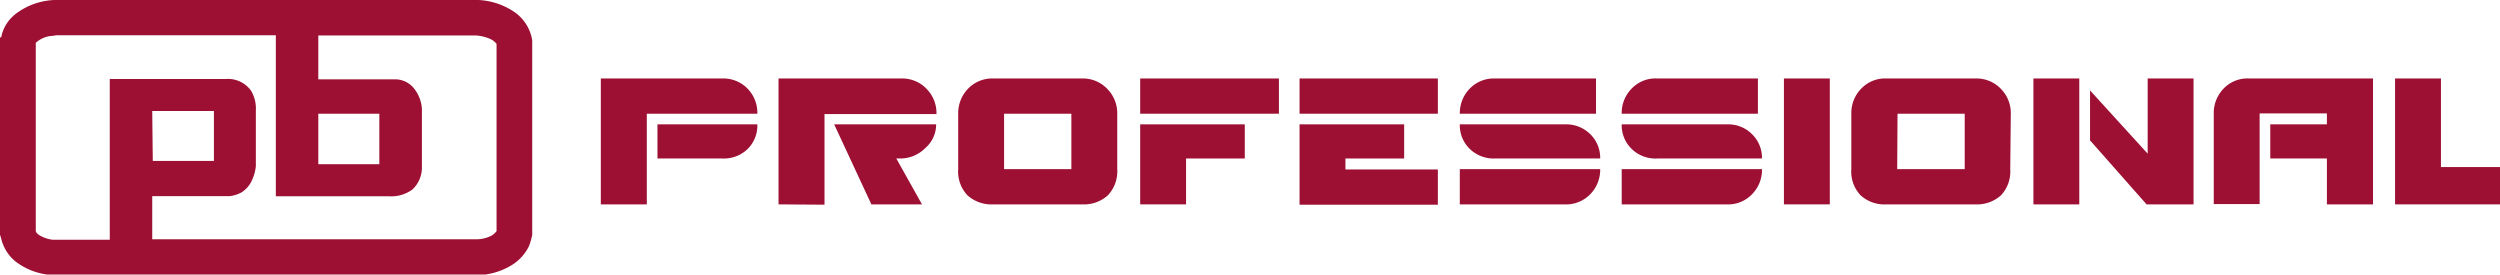 <svg id="Слой_1" data-name="Слой 1" xmlns="http://www.w3.org/2000/svg" viewBox="0 0 227.77 25.01"><defs><style>.cls-1{fill:#9D1034;}</style></defs><title>Монтажная область 2</title><path class="cls-1" d="M1.27,1.39A6.21,6.21,0,0,1,5.4,0H43a6.35,6.35,0,0,1,4,1.19,3.89,3.89,0,0,1,1.49,2.48V21.41a6.61,6.61,0,0,1-.29,1,4.16,4.16,0,0,1-1.69,1.81,6.18,6.18,0,0,1-2.68.83H4.72a6,6,0,0,1-3.27-1.2A3.74,3.74,0,0,1,.26,22.22C.15,22,.11,21.66,0,21.4v-18H.11a3.48,3.48,0,0,1,1.16-2M4.6,3.28a2.48,2.48,0,0,0-1.34.62c0,.24,0,.47,0,.7V21c0,.17.13.28.25.38a3,3,0,0,0,1.28.46H10V7.2H20.53a2.59,2.59,0,0,1,2.34,1.06,3.16,3.16,0,0,1,.44,1.79v5.09A4,4,0,0,1,23,16.32a2.52,2.52,0,0,1-1,1.21,3,3,0,0,1-1.05.34H13.87V21.8H43.36a3,3,0,0,0,1.25-.25,1.54,1.54,0,0,0,.63-.49V4a1.53,1.53,0,0,0-.64-.48,4,4,0,0,0-1.24-.29H29v4h6.9a2.2,2.2,0,0,1,1.72.71,3.28,3.28,0,0,1,.82,2c0,1.8,0,3.6,0,5.39a2.75,2.75,0,0,1-.86,1.93,3.25,3.25,0,0,1-2.18.62H25.13V3.21h-20a4,4,0,0,1-.48.07m9.27,11.38h5.57V10.11H13.87ZM29,10.36c0,1.53,0,3.07,0,4.6h5.56v-4.6Z"/><path class="cls-1" d="M65.83,7.15a3.07,3.07,0,0,1,2.35,1A3.15,3.15,0,0,1,69,10.36H58.93v8.26H54.74V7.15ZM59.9,14.44h5.93a3.09,3.09,0,0,0,2.32-.9A3,3,0,0,0,69,11.33H59.9Z"/><path class="cls-1" d="M70.93,18.62V7.15H82.12a3.07,3.07,0,0,1,2.35,1,3.14,3.14,0,0,1,.85,2.24H75.12v8.26Zm8.46,0H84l-2.34-4.18h.44a3.21,3.21,0,0,0,2.19-.94,2.84,2.84,0,0,0,1-2.17H76Z"/><path class="cls-1" d="M101.79,15.41a3.18,3.18,0,0,1-.86,2.39,3.25,3.25,0,0,1-2.35.82H90.51a3.26,3.26,0,0,1-2.36-.82,3.14,3.14,0,0,1-.85-2.39V10.36a3.2,3.2,0,0,1,.89-2.27,3.05,3.05,0,0,1,2.32-.94h8.07a3.07,3.07,0,0,1,2.35,1,3.15,3.15,0,0,1,.86,2.24Zm-10.31,0h6.13V10.36H91.48Z"/><path class="cls-1" d="M103.88,7.15h12.64v3.21H103.88Zm0,4.18h9.53v3.11h-5.35v4.18h-4.18Z"/><path class="cls-1" d="M118.4,7.15H131v3.21H118.4Zm0,4.18h9.53v3.11h-5.35v1H131v3.21H118.4Z"/><path class="cls-1" d="M145.41,7.15v3.21H133a3.2,3.2,0,0,1,.89-2.27,3.05,3.05,0,0,1,2.32-.94Zm-11.53,6.39a3,3,0,0,1-.88-2.21h9.59a3.1,3.1,0,0,1,2.31.91,3,3,0,0,1,.89,2.2h-9.58A3.13,3.13,0,0,1,133.88,13.54ZM133,15.41h12.79a3.18,3.18,0,0,1-.89,2.27,3.05,3.05,0,0,1-2.32.94H133Z"/><path class="cls-1" d="M160.16,7.15v3.21H147.75a3.15,3.15,0,0,1,.89-2.27A3,3,0,0,1,151,7.15Zm-11.53,6.39a3,3,0,0,1-.88-2.21h9.59a3.06,3.06,0,0,1,2.3.91,3,3,0,0,1,.89,2.2H151A3.1,3.1,0,0,1,148.63,13.54Zm-.88,1.87h12.78a3.14,3.14,0,0,1-.89,2.27,3,3,0,0,1-2.32.94h-9.57Z"/><path class="cls-1" d="M162.53,7.15h4.18V18.62h-4.18Z"/><path class="cls-1" d="M183.15,15.41a3.17,3.17,0,0,1-.85,2.39,3.27,3.27,0,0,1-2.35.82h-8.07a3.23,3.23,0,0,1-2.36-.82,3.14,3.14,0,0,1-.85-2.39V10.36a3.15,3.15,0,0,1,.89-2.27,3,3,0,0,1,2.32-.94H180a3.07,3.07,0,0,1,2.35,1,3.14,3.14,0,0,1,.85,2.24Zm-10.3,0H179V10.36h-6.12Z"/><path class="cls-1" d="M185.26,7.15h4.18V18.62h-4.18Zm5.16,5.64V8.24L195.67,14V7.15h4.18V18.62h-4.28Z"/><path class="cls-1" d="M212,11.33v-1h-6.13v8.26h-4.18V10.36a3.19,3.19,0,0,1,.88-2.27,3,3,0,0,1,2.33-.94H216.2V18.62H212V14.44h-5.16V11.33Z"/><path class="cls-1" d="M218.21,7.15h4.18v8.07h5.38v3.4h-9.56Z"/></svg>